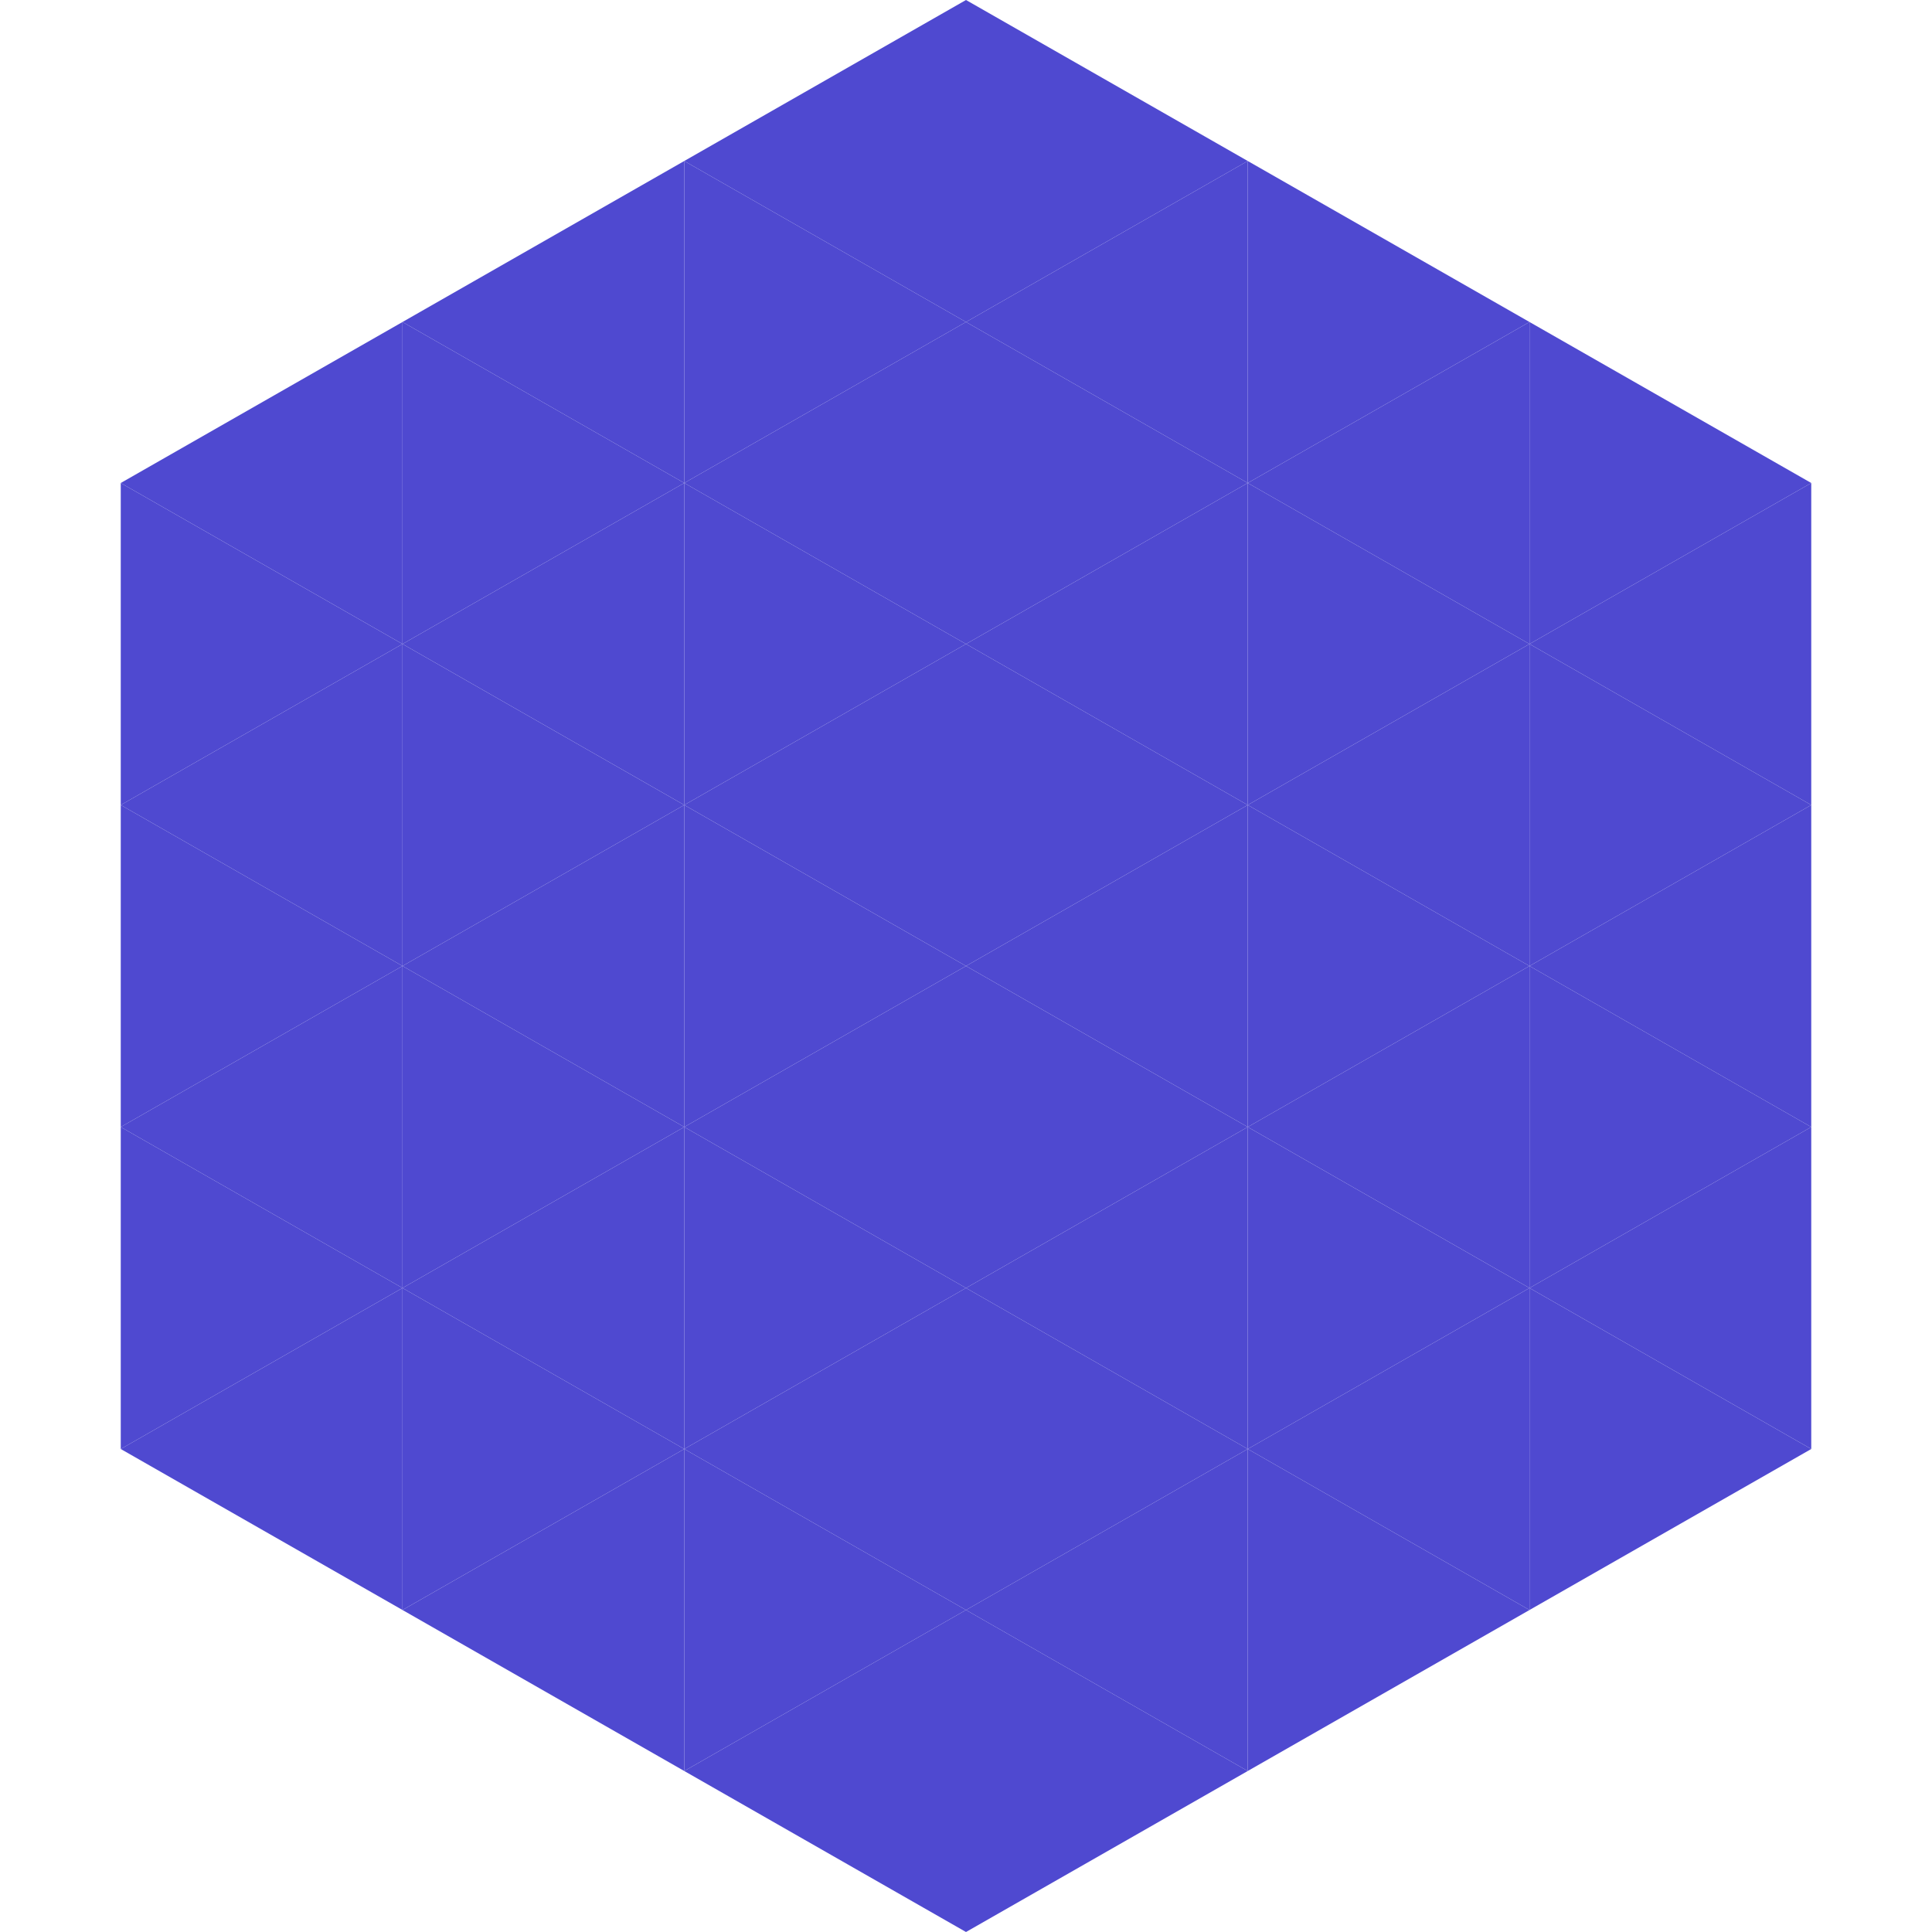 <?xml version="1.0"?>
<!-- Generated by SVGo -->
<svg width="240" height="240"
     xmlns="http://www.w3.org/2000/svg"
     xmlns:xlink="http://www.w3.org/1999/xlink">
<polygon points="50,40 15,60 50,80" style="fill:rgb(79,73,208)" />
<polygon points="190,40 225,60 190,80" style="fill:rgb(79,73,208)" />
<polygon points="15,60 50,80 15,100" style="fill:rgb(79,73,208)" />
<polygon points="225,60 190,80 225,100" style="fill:rgb(79,73,208)" />
<polygon points="50,80 15,100 50,120" style="fill:rgb(79,73,208)" />
<polygon points="190,80 225,100 190,120" style="fill:rgb(79,73,208)" />
<polygon points="15,100 50,120 15,140" style="fill:rgb(79,73,208)" />
<polygon points="225,100 190,120 225,140" style="fill:rgb(79,73,208)" />
<polygon points="50,120 15,140 50,160" style="fill:rgb(79,73,208)" />
<polygon points="190,120 225,140 190,160" style="fill:rgb(79,73,208)" />
<polygon points="15,140 50,160 15,180" style="fill:rgb(79,73,208)" />
<polygon points="225,140 190,160 225,180" style="fill:rgb(79,73,208)" />
<polygon points="50,160 15,180 50,200" style="fill:rgb(79,73,208)" />
<polygon points="190,160 225,180 190,200" style="fill:rgb(79,73,208)" />
<polygon points="15,180 50,200 15,220" style="fill:rgb(255,255,255); fill-opacity:0" />
<polygon points="225,180 190,200 225,220" style="fill:rgb(255,255,255); fill-opacity:0" />
<polygon points="50,0 85,20 50,40" style="fill:rgb(255,255,255); fill-opacity:0" />
<polygon points="190,0 155,20 190,40" style="fill:rgb(255,255,255); fill-opacity:0" />
<polygon points="85,20 50,40 85,60" style="fill:rgb(79,73,208)" />
<polygon points="155,20 190,40 155,60" style="fill:rgb(79,73,208)" />
<polygon points="50,40 85,60 50,80" style="fill:rgb(79,73,208)" />
<polygon points="190,40 155,60 190,80" style="fill:rgb(79,73,208)" />
<polygon points="85,60 50,80 85,100" style="fill:rgb(79,73,208)" />
<polygon points="155,60 190,80 155,100" style="fill:rgb(79,73,208)" />
<polygon points="50,80 85,100 50,120" style="fill:rgb(79,73,208)" />
<polygon points="190,80 155,100 190,120" style="fill:rgb(79,73,208)" />
<polygon points="85,100 50,120 85,140" style="fill:rgb(79,73,208)" />
<polygon points="155,100 190,120 155,140" style="fill:rgb(79,73,208)" />
<polygon points="50,120 85,140 50,160" style="fill:rgb(79,73,208)" />
<polygon points="190,120 155,140 190,160" style="fill:rgb(79,73,208)" />
<polygon points="85,140 50,160 85,180" style="fill:rgb(79,73,208)" />
<polygon points="155,140 190,160 155,180" style="fill:rgb(79,73,208)" />
<polygon points="50,160 85,180 50,200" style="fill:rgb(79,73,208)" />
<polygon points="190,160 155,180 190,200" style="fill:rgb(79,73,208)" />
<polygon points="85,180 50,200 85,220" style="fill:rgb(79,73,208)" />
<polygon points="155,180 190,200 155,220" style="fill:rgb(79,73,208)" />
<polygon points="120,0 85,20 120,40" style="fill:rgb(79,73,208)" />
<polygon points="120,0 155,20 120,40" style="fill:rgb(79,73,208)" />
<polygon points="85,20 120,40 85,60" style="fill:rgb(79,73,208)" />
<polygon points="155,20 120,40 155,60" style="fill:rgb(79,73,208)" />
<polygon points="120,40 85,60 120,80" style="fill:rgb(79,73,208)" />
<polygon points="120,40 155,60 120,80" style="fill:rgb(79,73,208)" />
<polygon points="85,60 120,80 85,100" style="fill:rgb(79,73,208)" />
<polygon points="155,60 120,80 155,100" style="fill:rgb(79,73,208)" />
<polygon points="120,80 85,100 120,120" style="fill:rgb(79,73,208)" />
<polygon points="120,80 155,100 120,120" style="fill:rgb(79,73,208)" />
<polygon points="85,100 120,120 85,140" style="fill:rgb(79,73,208)" />
<polygon points="155,100 120,120 155,140" style="fill:rgb(79,73,208)" />
<polygon points="120,120 85,140 120,160" style="fill:rgb(79,73,208)" />
<polygon points="120,120 155,140 120,160" style="fill:rgb(79,73,208)" />
<polygon points="85,140 120,160 85,180" style="fill:rgb(79,73,208)" />
<polygon points="155,140 120,160 155,180" style="fill:rgb(79,73,208)" />
<polygon points="120,160 85,180 120,200" style="fill:rgb(79,73,208)" />
<polygon points="120,160 155,180 120,200" style="fill:rgb(79,73,208)" />
<polygon points="85,180 120,200 85,220" style="fill:rgb(79,73,208)" />
<polygon points="155,180 120,200 155,220" style="fill:rgb(79,73,208)" />
<polygon points="120,200 85,220 120,240" style="fill:rgb(79,73,208)" />
<polygon points="120,200 155,220 120,240" style="fill:rgb(79,73,208)" />
<polygon points="85,220 120,240 85,260" style="fill:rgb(255,255,255); fill-opacity:0" />
<polygon points="155,220 120,240 155,260" style="fill:rgb(255,255,255); fill-opacity:0" />
</svg>
